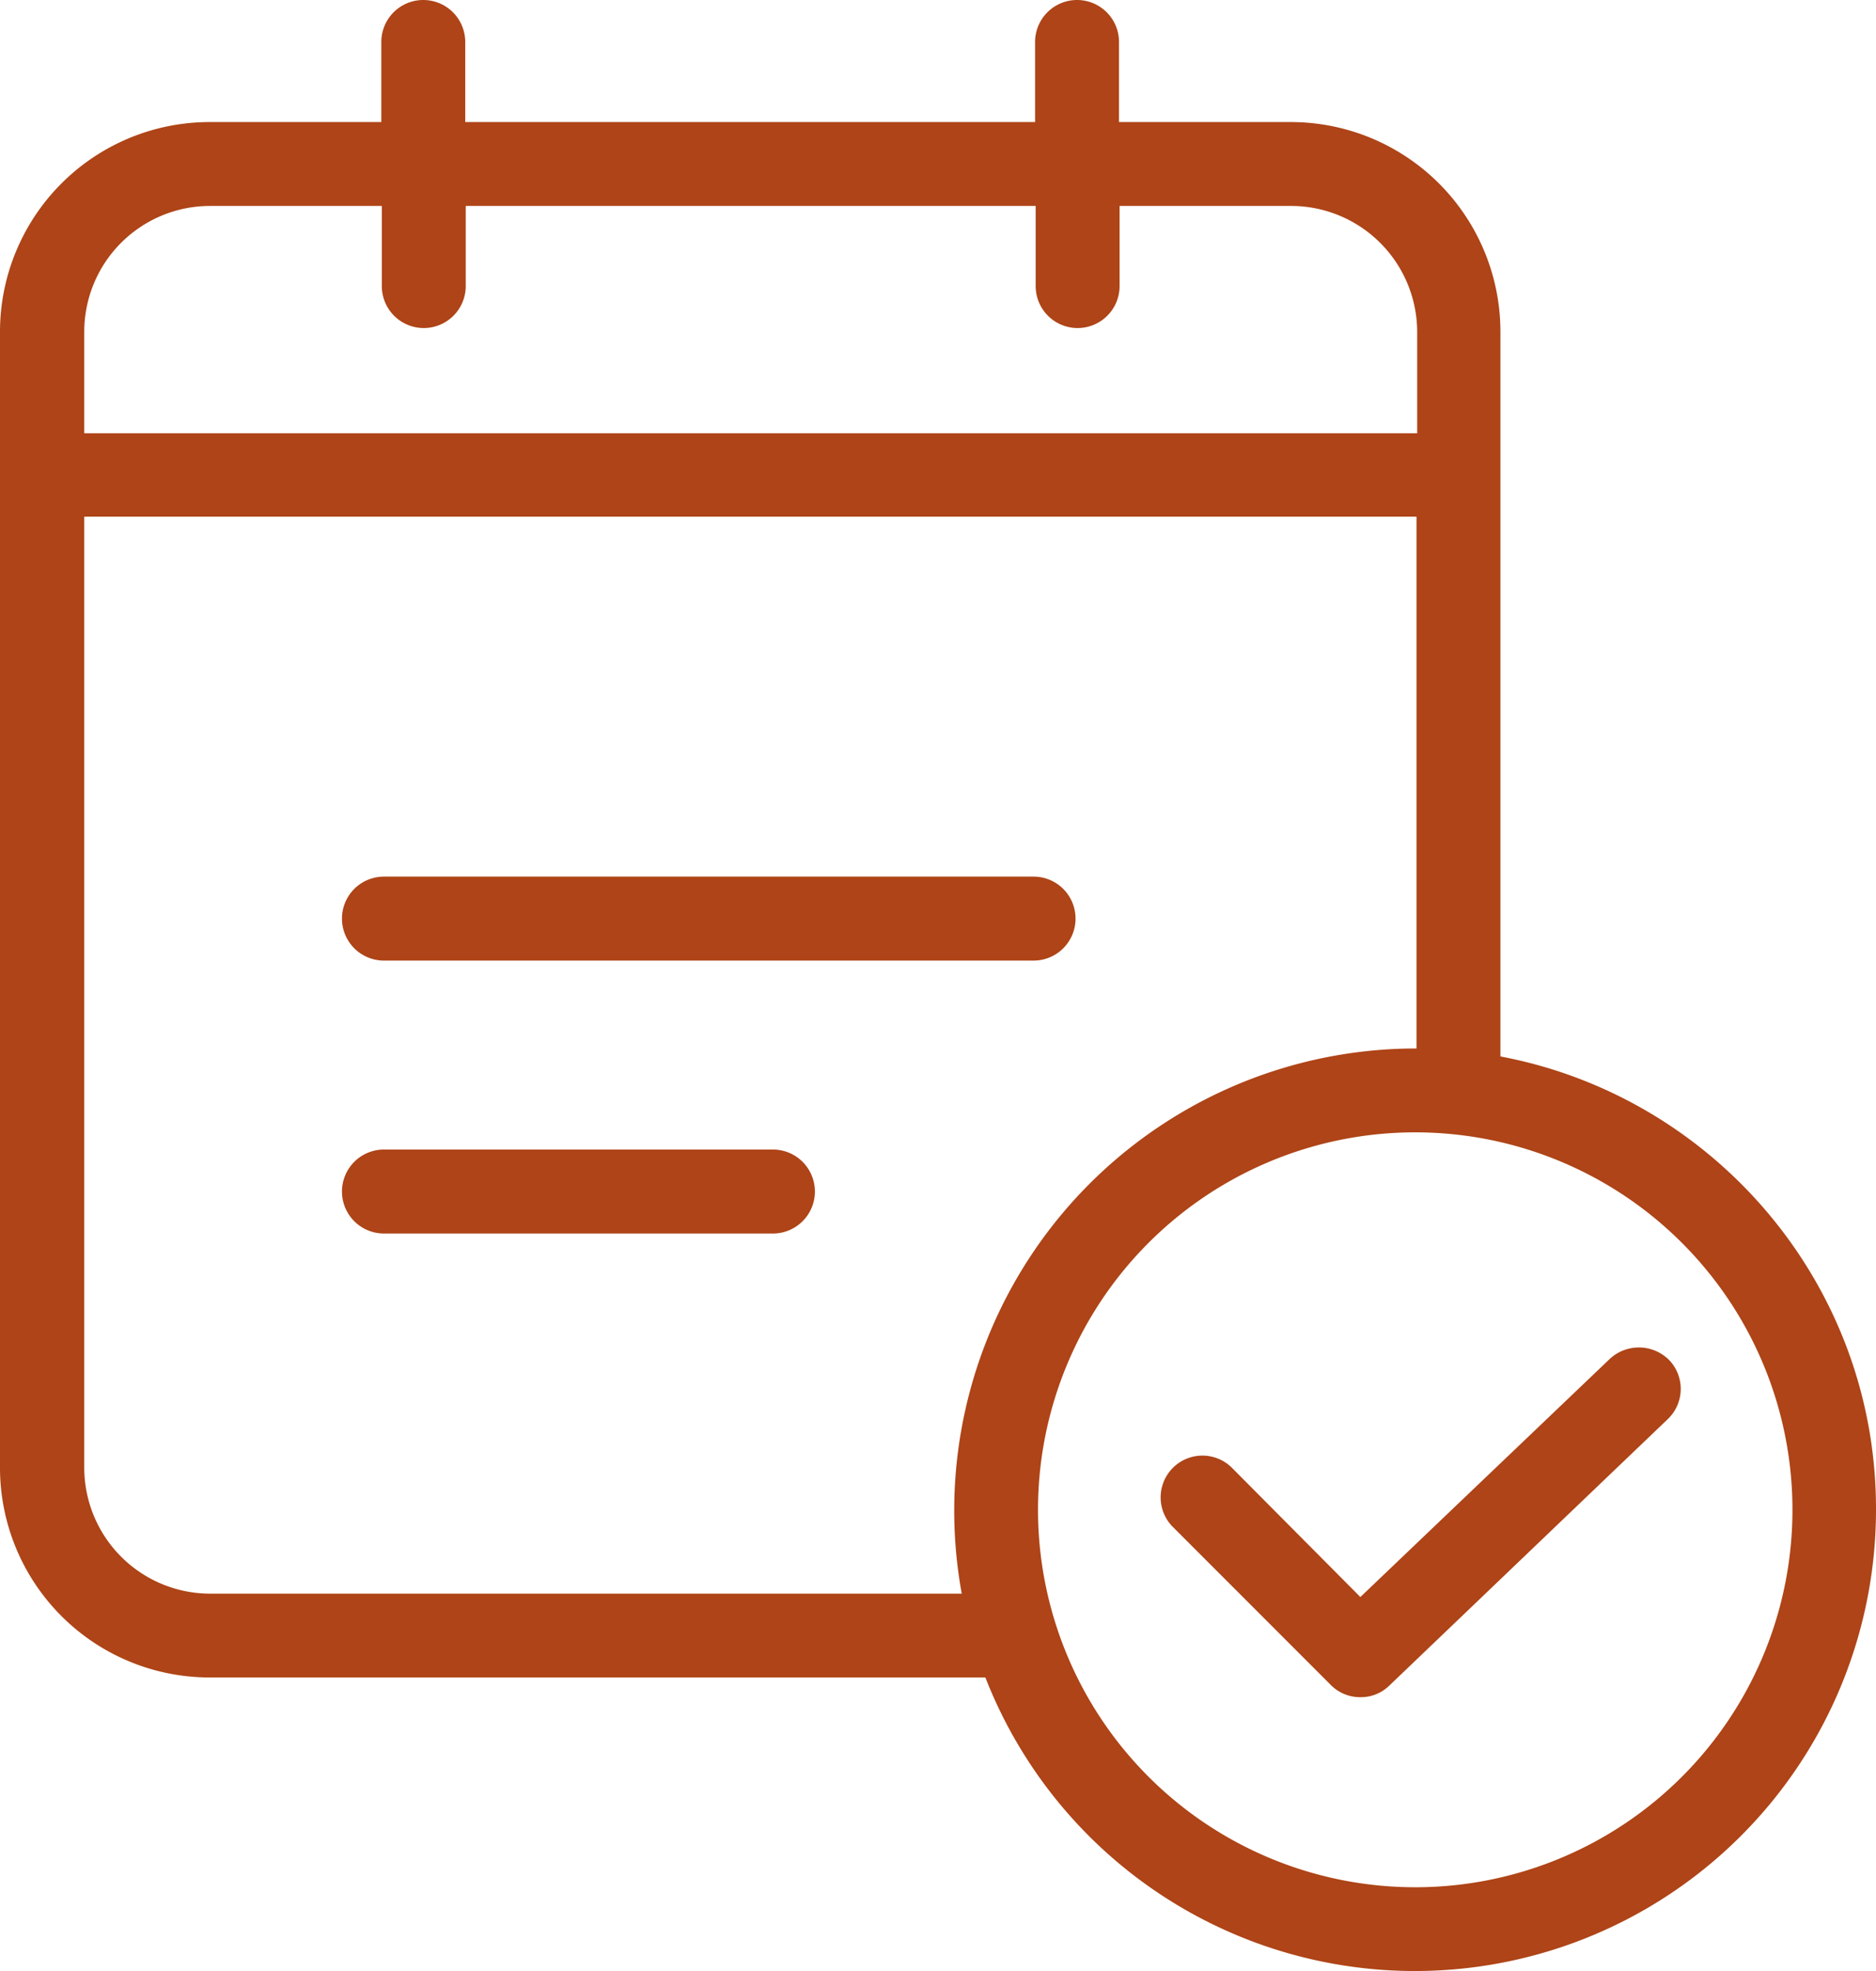 <svg id="Layer_1" data-name="Layer 1" xmlns="http://www.w3.org/2000/svg" viewBox="0 0 558.89 586.89"><defs><style>.cls-1{fill:#ae4417;}</style></defs><path class="cls-1" d="M114.38,286H307.92a12.5,12.5,0,1,0,0-25H114.38a12.5,12.5,0,0,0,0,25Z" transform="translate(0 0)"/><path class="cls-1" d="M230.27,342.26H114.38a12.5,12.5,0,0,0,0,25H230.27a12.5,12.5,0,0,0,0-25Z" transform="translate(0 0)"/><path class="cls-1" d="M447,314.54V98.78a62.46,62.46,0,0,0-62.43-62.44h-51.2V12.5a12.5,12.5,0,0,0-25,0h0V36.34H138.6V12.5a12.5,12.5,0,0,0-25,0h0V36.34H62.43A62.46,62.46,0,0,0,0,98.78V437a62.46,62.46,0,0,0,62.43,62.44H293.56a137.37,137.37,0,0,0,265.33-50C559,382.47,510.69,326.53,447,314.54ZM62.56,61.32h51.19V85.17a12.5,12.5,0,1,0,25,0V61.32H308.54V85.17a12.5,12.5,0,1,0,25,0V61.32h51.2A37.57,37.57,0,0,1,422.2,98.78V129H25.1V98.78A37.48,37.48,0,0,1,62.56,61.32Zm0,413.17A37.55,37.55,0,0,1,25.1,437V153.84H422V312.17h-.38a137.59,137.59,0,0,0-135.1,162.32Zm359.1,87.41A112.38,112.38,0,1,1,534,449.48v0A112.37,112.37,0,0,1,421.66,561.9Z" transform="translate(0 0)"/><path class="cls-1" d="M479.48,404.69l-74.21,70.8L367,437a12.45,12.45,0,0,0-17.92,17.28l.06.07.26.26,47.07,47.07a12.28,12.28,0,0,0,8.87,3.63,12.11,12.11,0,0,0,8.61-3.5l82.91-79.29a12.42,12.42,0,0,0,.43-17.56h0l-.05-.05A12.72,12.72,0,0,0,479.48,404.69Z" transform="translate(0 0)"/></svg>